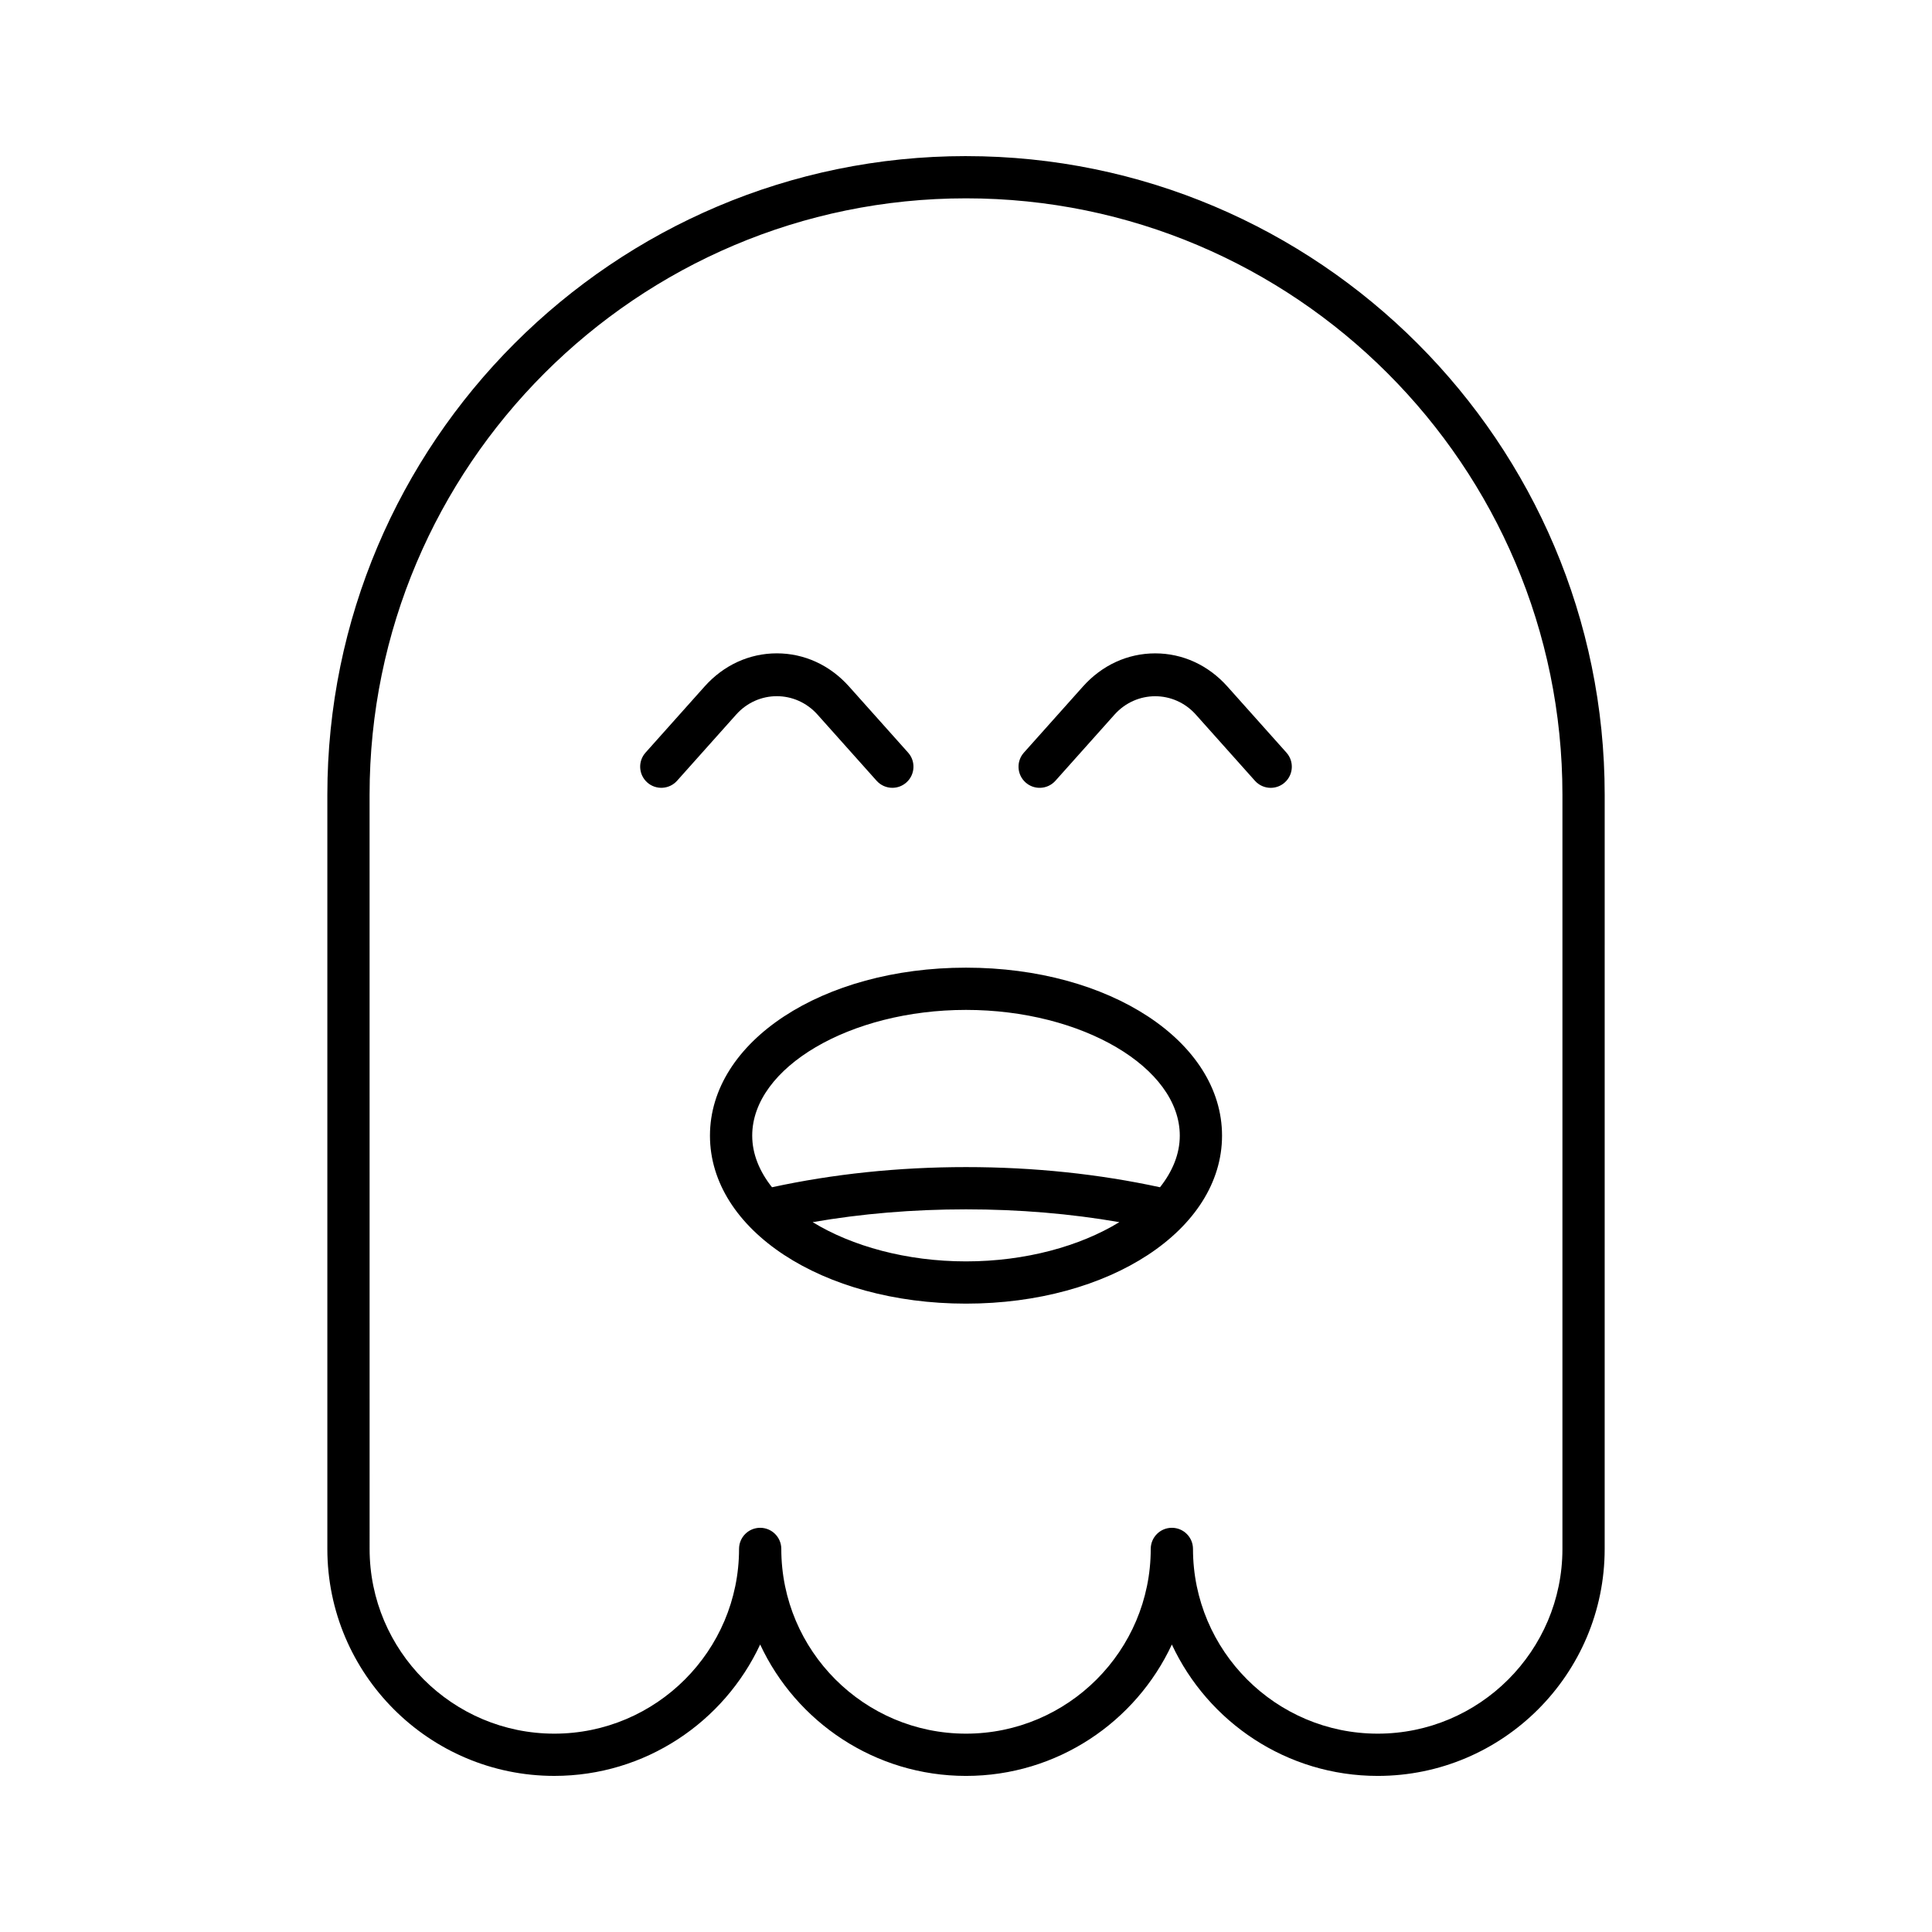 <?xml version="1.0" encoding="UTF-8"?>
<!-- Uploaded to: ICON Repo, www.svgrepo.com, Generator: ICON Repo Mixer Tools -->
<svg fill="#000000" width="800px" height="800px" version="1.1" viewBox="144 144 512 512" xmlns="http://www.w3.org/2000/svg">
 <g>
  <path d="m400 185.37c-93.328 0-169.25 75.926-169.25 169.25v199.86c0 33.168 26.984 60.152 60.148 60.152 24.125 0 44.973-14.273 54.551-34.82 9.578 20.551 30.43 34.824 54.555 34.824s44.973-14.273 54.551-34.82c9.578 20.547 30.426 34.82 54.551 34.82 33.168 0 60.148-26.984 60.148-60.152l0.004-199.86c0-93.324-75.93-169.25-169.25-169.25zm158.06 369.11c0 26.996-21.961 48.957-48.953 48.957-26.996 0-48.953-21.961-48.953-48.957 0-3.09-2.504-5.598-5.598-5.598s-5.598 2.508-5.598 5.598c0 26.996-21.961 48.957-48.953 48.957-26.996 0-48.953-21.961-48.953-48.957 0-3.09-2.504-5.598-5.598-5.598s-5.598 2.508-5.598 5.598c0 26.996-21.961 48.957-48.953 48.957-26.996 0-48.953-21.961-48.953-48.957l-0.008-199.86c0-87.152 70.902-158.06 158.06-158.06 87.152 0 158.06 70.906 158.06 158.06z"/>
  <path d="m360.65 333.38 15.656 17.527c1.109 1.238 2.641 1.871 4.176 1.871 1.328 0 2.664-0.469 3.727-1.426 2.309-2.059 2.504-5.598 0.449-7.902l-15.656-17.527c-5.059-5.664-11.852-8.781-19.141-8.781-7.281 0-14.078 3.117-19.133 8.781l-15.652 17.527c-2.062 2.309-1.859 5.844 0.449 7.906 2.297 2.051 5.848 1.863 7.906-0.449l15.652-17.527c5.812-6.516 15.762-6.504 21.566 0z"/>
  <path d="m469.27 325.93c-5.059-5.664-11.852-8.781-19.133-8.781-7.285 0-14.082 3.117-19.141 8.781l-15.656 17.527c-2.055 2.305-1.859 5.844 0.449 7.902 2.297 2.059 5.84 1.863 7.906-0.445l15.656-17.527c5.805-6.496 15.762-6.508 21.566 0l15.656 17.527c1.109 1.238 2.641 1.871 4.176 1.871 1.328 0 2.664-0.469 3.727-1.426 2.309-2.059 2.504-5.598 0.449-7.902z"/>
  <path d="m400 400.44c-38.047 0-67.852 19.559-67.852 44.52-0.004 24.965 29.801 44.516 67.852 44.516 38.047 0 67.852-19.555 67.852-44.52 0-24.961-29.805-44.516-67.852-44.516zm0 77.84c-15.77 0-30.25-4.039-40.637-10.398 12.918-2.242 26.527-3.394 40.637-3.394s27.719 1.156 40.637 3.394c-10.391 6.359-24.871 10.398-40.637 10.398zm51.414-19.645c-16.148-3.5-33.398-5.344-51.414-5.344s-35.266 1.844-51.414 5.344c-3.324-4.203-5.242-8.828-5.242-13.676 0-18.066 25.945-33.324 56.656-33.324s56.656 15.262 56.656 33.324c0 4.844-1.918 9.473-5.242 13.676z"/>
 </g>
</svg>